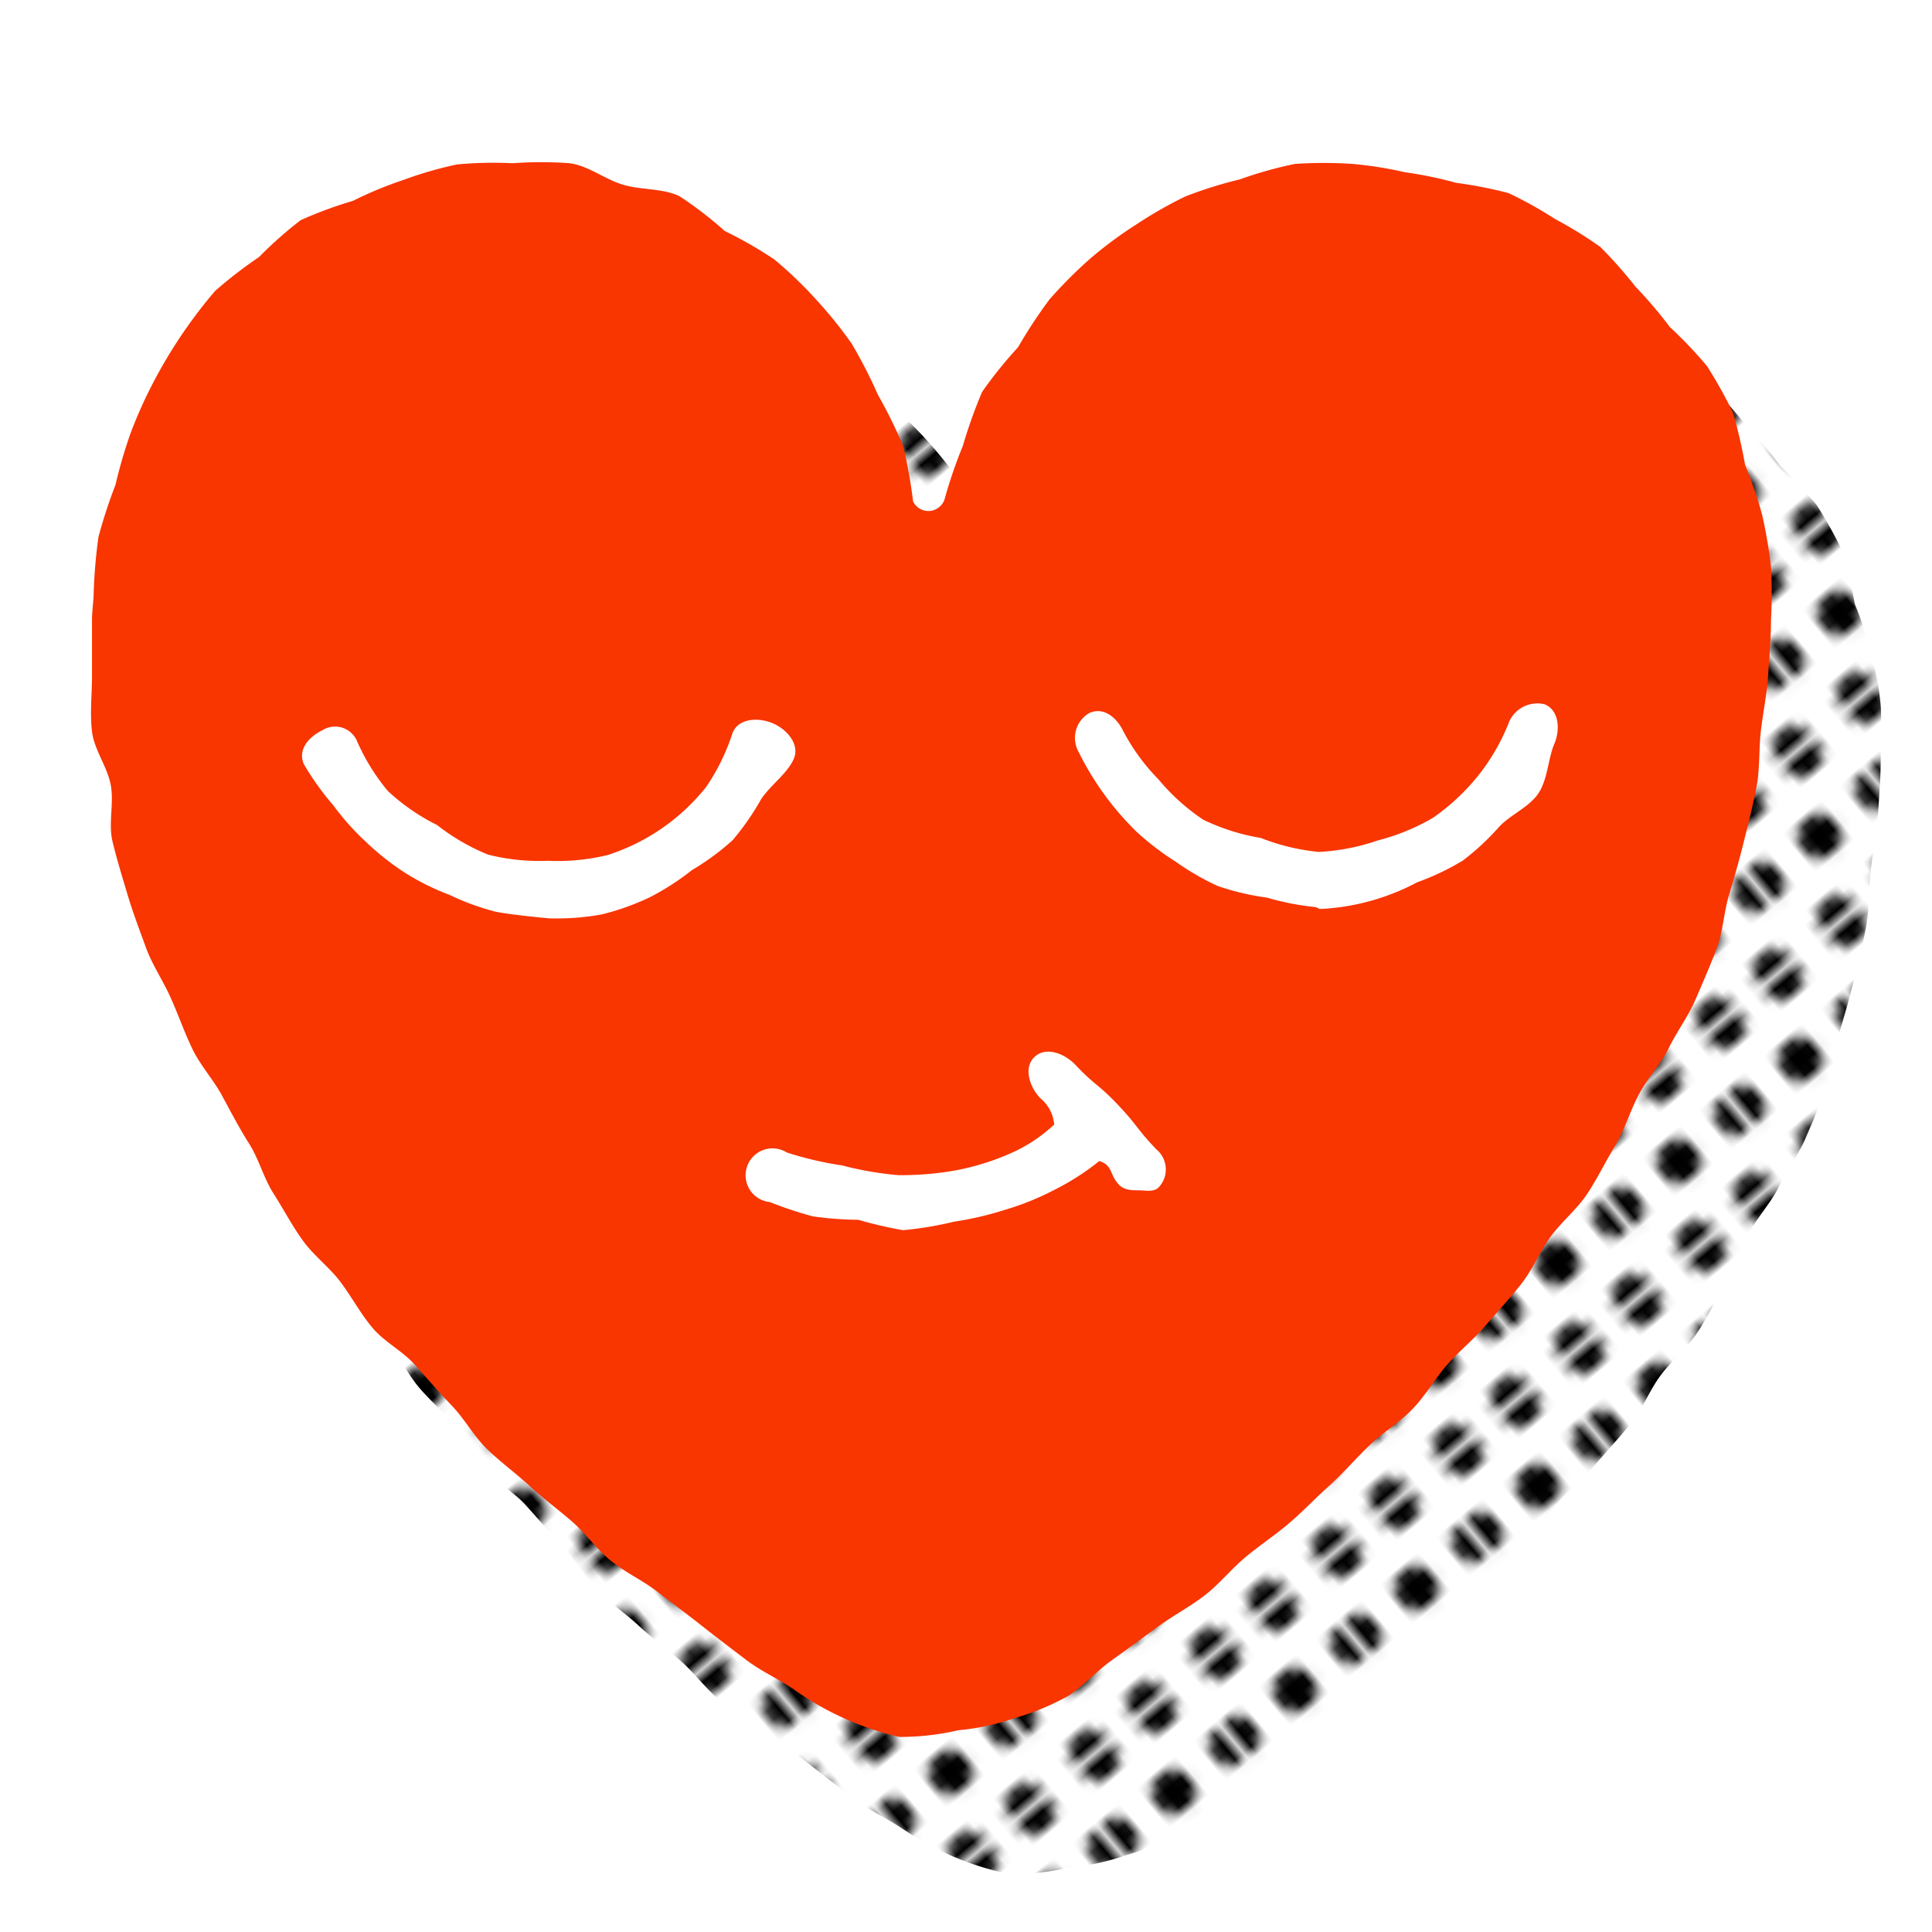 <svg xmlns="http://www.w3.org/2000/svg" xmlns:xlink="http://www.w3.org/1999/xlink" viewBox="0 0 113.39 113.39">
  <defs>
    <style>
      .cls-1 {
        fill: none;
      }

      .cls-2 {
        fill: url(#Neues_Musterfeld_2);
      }

      .cls-3 {
        fill: #fff;
      }

      .cls-4 {
        fill: #f93500;
      }
    </style>
    <pattern id="Neues_Musterfeld_2" data-name="Neues Musterfeld 2" width="14.17" height="14.17" patternTransform="translate(36.24 29.7) rotate(-40) scale(0.62)" patternUnits="userSpaceOnUse" viewBox="0 0 14.17 14.17">
      <rect class="cls-1" width="14.17" height="14.17"/>
      <circle cx="10.63" cy="14.17" r="2.04"/>
      <circle cx="3.54" cy="14.17" r="2.04"/>
      <circle cx="14.17" cy="7.09" r="2.04"/>
      <circle cx="7.09" cy="7.09" r="2.04"/>
      <circle cy="7.09" r="2.04"/>
      <circle cx="10.63" r="2.04"/>
      <circle cx="3.54" r="2.04"/>
    </pattern>
  </defs>
  <g id="Design">
    <path class="cls-2" d="M85.83,17.82a23.62,23.62,0,0,0-3.36-.05,23.93,23.93,0,0,0-3.24.91A24.8,24.8,0,0,0,76,19.73a23.42,23.42,0,0,0-2.92,1.67,24.87,24.87,0,0,0-2.7,2,26.52,26.52,0,0,0-2.36,2.38,26,26,0,0,0-1.84,2.8,25.57,25.57,0,0,0-2.11,2.63A27,27,0,0,0,63,34.39a28,28,0,0,0-1.08,3.16,1,1,0,0,1-1.84.1,29,29,0,0,0-.65-3.29,26.88,26.88,0,0,0-1.47-3,27.92,27.92,0,0,0-1.54-3,28.11,28.11,0,0,0-2.11-2.62,26.46,26.46,0,0,0-2.43-2.31A23.72,23.72,0,0,0,49,21.78a23.76,23.76,0,0,0-2.67-2.06c-1-.46-2.24-.34-3.31-.66S41,18,39.85,17.8a23.45,23.45,0,0,0-3.36-.05,23.24,23.24,0,0,0-3.24.07,21.89,21.89,0,0,0-3.12.9,22.7,22.7,0,0,0-3,1.24,25,25,0,0,0-3.07,1.13,24.65,24.65,0,0,0-2.44,2.16,27.59,27.59,0,0,0-2.59,2,28.07,28.07,0,0,0-1.93,2.62,26.59,26.59,0,0,0-1.63,2.8,27.89,27.89,0,0,0-1.31,2.94,27.89,27.89,0,0,0-.9,3.07,27.39,27.39,0,0,0-1,3.06A28.33,28.33,0,0,0,12,42.93c-.05.52-.1,1.07-.1,1.68,0,1.09,0,2.17,0,3.25s-.13,2.21,0,3.28.9,2.06,1.1,3.13-.16,2.25.1,3.3.57,2.11.89,3.15.7,2.06,1.07,3.08,1,1.94,1.45,2.94.79,2,1.27,3,1.23,1.8,1.75,2.76,1,1.89,1.59,2.82.84,2,1.44,2.94,1.09,1.89,1.72,2.77,1.52,1.58,2.19,2.44,1.17,1.85,1.87,2.68,1.75,1.35,2.48,2.15,1.43,1.63,2.18,2.42,1.28,1.78,2,2.54,1.67,1.4,2.47,2.14,1.68,1.38,2.49,2.09,1.47,1.63,2.31,2.32,1.87,1.15,2.72,1.81,1.74,1.31,2.61,2,1.71,1.33,2.6,2,1.87,1.11,2.77,1.71A17.24,17.24,0,0,0,59.29,110a15,15,0,0,0,3.45-.39,14.15,14.15,0,0,0,3.33-.72,14.47,14.47,0,0,0,3.18-1.33c.9-.61,1.64-1.45,2.53-2.08s1.79-1.23,2.66-1.88,1.86-1.15,2.71-1.83,1.56-1.53,2.4-2.23,1.74-1.3,2.56-2,1.58-1.5,2.38-2.23S86,93.79,86.8,93s1.75-1.33,2.51-2.11,1.3-1.75,2-2.56,1.58-1.51,2.28-2.33,1.46-1.63,2.14-2.48,1.08-1.91,1.72-2.78,1.53-1.59,2.14-2.49,1.07-1.9,1.64-2.83.86-2,1.39-3,1.29-1.78,1.77-2.75,1.15-1.87,1.58-2.87.86-2,1.24-3,.42-2.16.74-3.2.61-2.08.87-3.14.53-2.1.72-3.18.13-2.16.26-3.25.35-2.13.42-3.22.16-2.16.16-3.25.07-2.1,0-3.12-.31-2.06-.52-3.07a28.93,28.93,0,0,0-1-2.92,29.25,29.25,0,0,0-.71-3.07,27.06,27.06,0,0,0-1.53-2.74,29,29,0,0,0-2.13-2.3,26.64,26.64,0,0,0-2-2.35,26,26,0,0,0-2.08-2.35,25,25,0,0,0-2.66-1.64A24.31,24.31,0,0,0,95,19.53a23.8,23.8,0,0,0-3.07-.6,23.28,23.28,0,0,0-3-.62A22.17,22.17,0,0,0,85.83,17.82Z"/>
    <g>
      <path class="cls-3" d="M38.48,32.8c-1.56,0-1.51.52-3,.74s-1.54.19-3.08.41-1.59-.12-3.13.1-1.56.06-3.1.28-1.5.5-3,.72-1.58,0-3.12.22-1.48.67-3,.9-2-.87-3,.34-.25,1.5-.21,3.1.2,1.6.24,3.21.15,1.59.19,3.19-.24,1.62-.19,3.22.33,1.6.38,3.21-.59,1.71.1,3.16,1.17,1.1,2.4,2.2,1.34,1,2.57,2.07,1.12,1.23,2.35,2.33,1,1.31,2.27,2.41,1.51.77,2.74,1.87,1.19,1.15,2.43,2.24,1.05,1.3,2.28,2.4,1.42.89,2.65,2,1.21,1.13,2.45,2.23,1.1,1.24,2.33,2.34,1.4.92,2.64,2S42.71,80.89,44,82s.9,1.69,2.5,2.13,1.47-.44,3-.78,1.6,0,3.13-.39,1.49-.6,3-.94,1.58-.18,3.12-.52,1.56-.26,3.1-.6,1.48-.64,3-1,1.61,0,3.15-.36,1.52-.48,3.06-.83,1.49-.61,3-1,1.86.53,3.15-.38,1.1-1.26,2-2.66.94-1.38,1.84-2.78.64-1.57,1.54-3l1.82-2.79c.91-1.4.94-1.38,1.85-2.77s.71-1.53,1.62-2.93,1-1.33,1.92-2.73,1-1.36,1.87-2.76,1-1.33,1.93-2.73.89-1.41,1.8-2.81.72-1.53,1.63-2.93,2.31-1,2.26-2.7c0-1.85-1.08-1.66-2.08-3.22s-1.37-1.33-2.37-2.89-.25-2.21-1.88-3.09c-1.38-.75-1.49-.17-3,0s-1.54.34-3.1.52-1.56.08-3.12.27-1.5.64-3.06.83l-3.12.36c-1.55.19-1.57.09-3.12.28s-1.62-.29-3.18-.1-1.55.26-3.12.44-1.52.47-3.09.41-1.63-.39-3.29-.7-1.74.15-3.4-.16-1.56-.82-3.22-1.13-1.74.12-3.4-.19-1.65-.38-3.31-.69-1.68-.22-3.34-.53-1.73-.09-3.37-.5S40.17,32.84,38.48,32.8Z"/>
      <path class="cls-4" d="M79.37,9.62a25.37,25.37,0,0,0-3.37,0,23.93,23.93,0,0,0-3.24.91,24.8,24.8,0,0,0-3.19,1,25,25,0,0,0-2.92,1.67,23.82,23.82,0,0,0-2.69,2,26.62,26.62,0,0,0-2.37,2.38,28.78,28.78,0,0,0-1.84,2.8A25.57,25.57,0,0,0,57.64,23a29,29,0,0,0-1.13,3.17,28,28,0,0,0-1.08,3.16,1,1,0,0,1-1.84.1A29,29,0,0,0,53,26.16a28.8,28.8,0,0,0-1.48-3,27.92,27.92,0,0,0-1.54-3,25.33,25.33,0,0,0-2.11-2.61,24.07,24.07,0,0,0-2.42-2.32,24.62,24.62,0,0,0-2.91-1.67,22.55,22.55,0,0,0-2.67-2.05c-1-.47-2.24-.35-3.31-.67s-2-1.1-3.12-1.26a23.49,23.49,0,0,0-3.36,0,23.38,23.38,0,0,0-3.25.07,22.28,22.28,0,0,0-3.12.9,22.7,22.7,0,0,0-3,1.24,24.29,24.29,0,0,0-3.06,1.13,23.57,23.57,0,0,0-2.44,2.16,26.35,26.35,0,0,0-2.59,2A28.79,28.79,0,0,0,9,22.44a26.86,26.86,0,0,0-1.32,2.94,27.89,27.89,0,0,0-.9,3.07,29.61,29.61,0,0,0-1,3.06,30.82,30.82,0,0,0-.28,3.22c0,.52-.1,1.07-.1,1.68,0,1.09,0,2.17,0,3.25s-.13,2.21,0,3.28.9,2.06,1.1,3.13-.15,2.25.1,3.3.58,2.11.89,3.15.7,2.06,1.07,3.08,1,1.94,1.45,2.94.79,2,1.27,3,1.23,1.8,1.75,2.76,1,1.89,1.59,2.82.84,2,1.44,2.94,1.09,1.89,1.73,2.77S19.36,74.4,20,75.26s1.17,1.85,1.87,2.68,1.76,1.35,2.48,2.16,1.43,1.62,2.18,2.41,1.28,1.78,2.06,2.54,1.67,1.4,2.47,2.14,1.67,1.38,2.49,2.09,1.46,1.63,2.3,2.32,1.87,1.15,2.72,1.81,1.74,1.31,2.61,2,1.72,1.33,2.6,2,1.87,1.11,2.77,1.71a17.24,17.24,0,0,0,6.24,2.82,15,15,0,0,0,3.45-.39,14.15,14.15,0,0,0,3.33-.72,14.47,14.47,0,0,0,3.18-1.33c.9-.61,1.64-1.45,2.53-2.08S67.1,96.09,68,95.44s1.86-1.15,2.72-1.82,1.55-1.54,2.39-2.24,1.75-1.3,2.57-2,1.57-1.5,2.38-2.23,1.52-1.55,2.3-2.31,1.75-1.33,2.51-2.11,1.31-1.75,2-2.56,1.58-1.51,2.28-2.33,1.46-1.63,2.13-2.48,1.09-1.9,1.73-2.78,1.53-1.59,2.13-2.49,1.08-1.9,1.64-2.83.87-2,1.39-3,1.29-1.78,1.77-2.75,1.15-1.87,1.58-2.87.87-2,1.24-3,.42-2.16.74-3.2.61-2.08.87-3.14.53-2.1.73-3.18.12-2.16.25-3.25.35-2.13.42-3.22.17-2.16.17-3.25a29.42,29.42,0,0,0,0-3.12,28.5,28.5,0,0,0-.52-3.07,26.67,26.67,0,0,0-1-2.92,29.25,29.25,0,0,0-.71-3.07,27.06,27.06,0,0,0-1.53-2.74A25.67,25.67,0,0,0,98,19.19a25,25,0,0,0-2-2.35,26,26,0,0,0-2.08-2.35,24,24,0,0,0-2.66-1.64,23.46,23.46,0,0,0-2.73-1.52,25.63,25.63,0,0,0-3.07-.6,23.13,23.13,0,0,0-3-.62A22.42,22.42,0,0,0,79.37,9.62ZM32.27,53.9c-.08,0-2.19-.2-3.14-.38a14.72,14.72,0,0,1-2.75-1,14.31,14.31,0,0,1-2.6-1.29,15.17,15.17,0,0,1-2.28-1.8,14.88,14.88,0,0,1-1.94-2.17,15.85,15.85,0,0,1-1.72-2.4c-.38-.83.24-1.59,1.08-2a1.4,1.4,0,0,1,2,.56,12.21,12.21,0,0,0,1.84,3,12.1,12.1,0,0,0,2.89,2,12.4,12.4,0,0,0,3,1.74,12.33,12.33,0,0,0,3.5.36,12.43,12.43,0,0,0,3.52-.34,12.11,12.11,0,0,0,5.78-4A12.4,12.4,0,0,0,43,43c.35-.84,1.48-.91,2.33-.56s1.62,1.24,1.26,2.09-1.36,1.54-1.91,2.36A15.37,15.37,0,0,1,43,49.31a14.58,14.58,0,0,1-2.38,1.75,15,15,0,0,1-2.5,1.61,14.78,14.78,0,0,1-2.81,1A14.84,14.84,0,0,1,32.27,53.9ZM68,69.69c-.32.3-.75.17-1.16.17s-.83,0-1.15-.31c-.6-.62-.35-1.14-1.17-1.41a14.8,14.8,0,0,1-2.71,1.73A16,16,0,0,1,59,71,19.26,19.26,0,0,1,56,71.7a21,21,0,0,1-3,.5,24.77,24.77,0,0,1-2.63-.61,20.09,20.09,0,0,1-2.66-.2,23.41,23.41,0,0,1-2.53-.84,1.58,1.58,0,1,1,1-2.91,20,20,0,0,0,3.25.76,19.36,19.36,0,0,0,3.3.57,18.14,18.14,0,0,0,3.36-.28,14.76,14.76,0,0,0,3.22-1A9,9,0,0,0,61.87,66a2.23,2.23,0,0,0-.82-1.55c-.63-.67-1-1.79-.33-2.42s1.76-.2,2.39.46c1.18,1.25,1.33,1.11,2.51,2.36s1.06,1.36,2.24,2.6A1.53,1.53,0,0,1,68,69.69Zm9.23-16.45a15.76,15.76,0,0,1-2.88-.56A15,15,0,0,1,71.47,52,15.14,15.14,0,0,1,69,50.57a15.74,15.74,0,0,1-2.3-1.76,17.1,17.1,0,0,1-3.4-4.69,1.68,1.68,0,0,1,.63-2.27c.83-.38,1.6.24,2,1.07A12,12,0,0,0,68,45.75a12.24,12.24,0,0,0,2.62,2.36A12.48,12.48,0,0,0,74,49.18a12.51,12.51,0,0,0,3.4.82,12.49,12.49,0,0,0,3.45-.67A12.76,12.76,0,0,0,84.1,48a12.75,12.75,0,0,0,2.61-2.42,12.14,12.14,0,0,0,1.8-3.06,1.81,1.81,0,0,1,2.16-1.18c.84.36.91,1.49.55,2.33s-.38,2.07-.93,2.89S88.66,47.81,88,48.51a14.73,14.73,0,0,1-2.15,2,14.87,14.87,0,0,1-2.67,1.27,13.48,13.48,0,0,1-5.72,1.57"/>
    </g>
  </g>
</svg>
